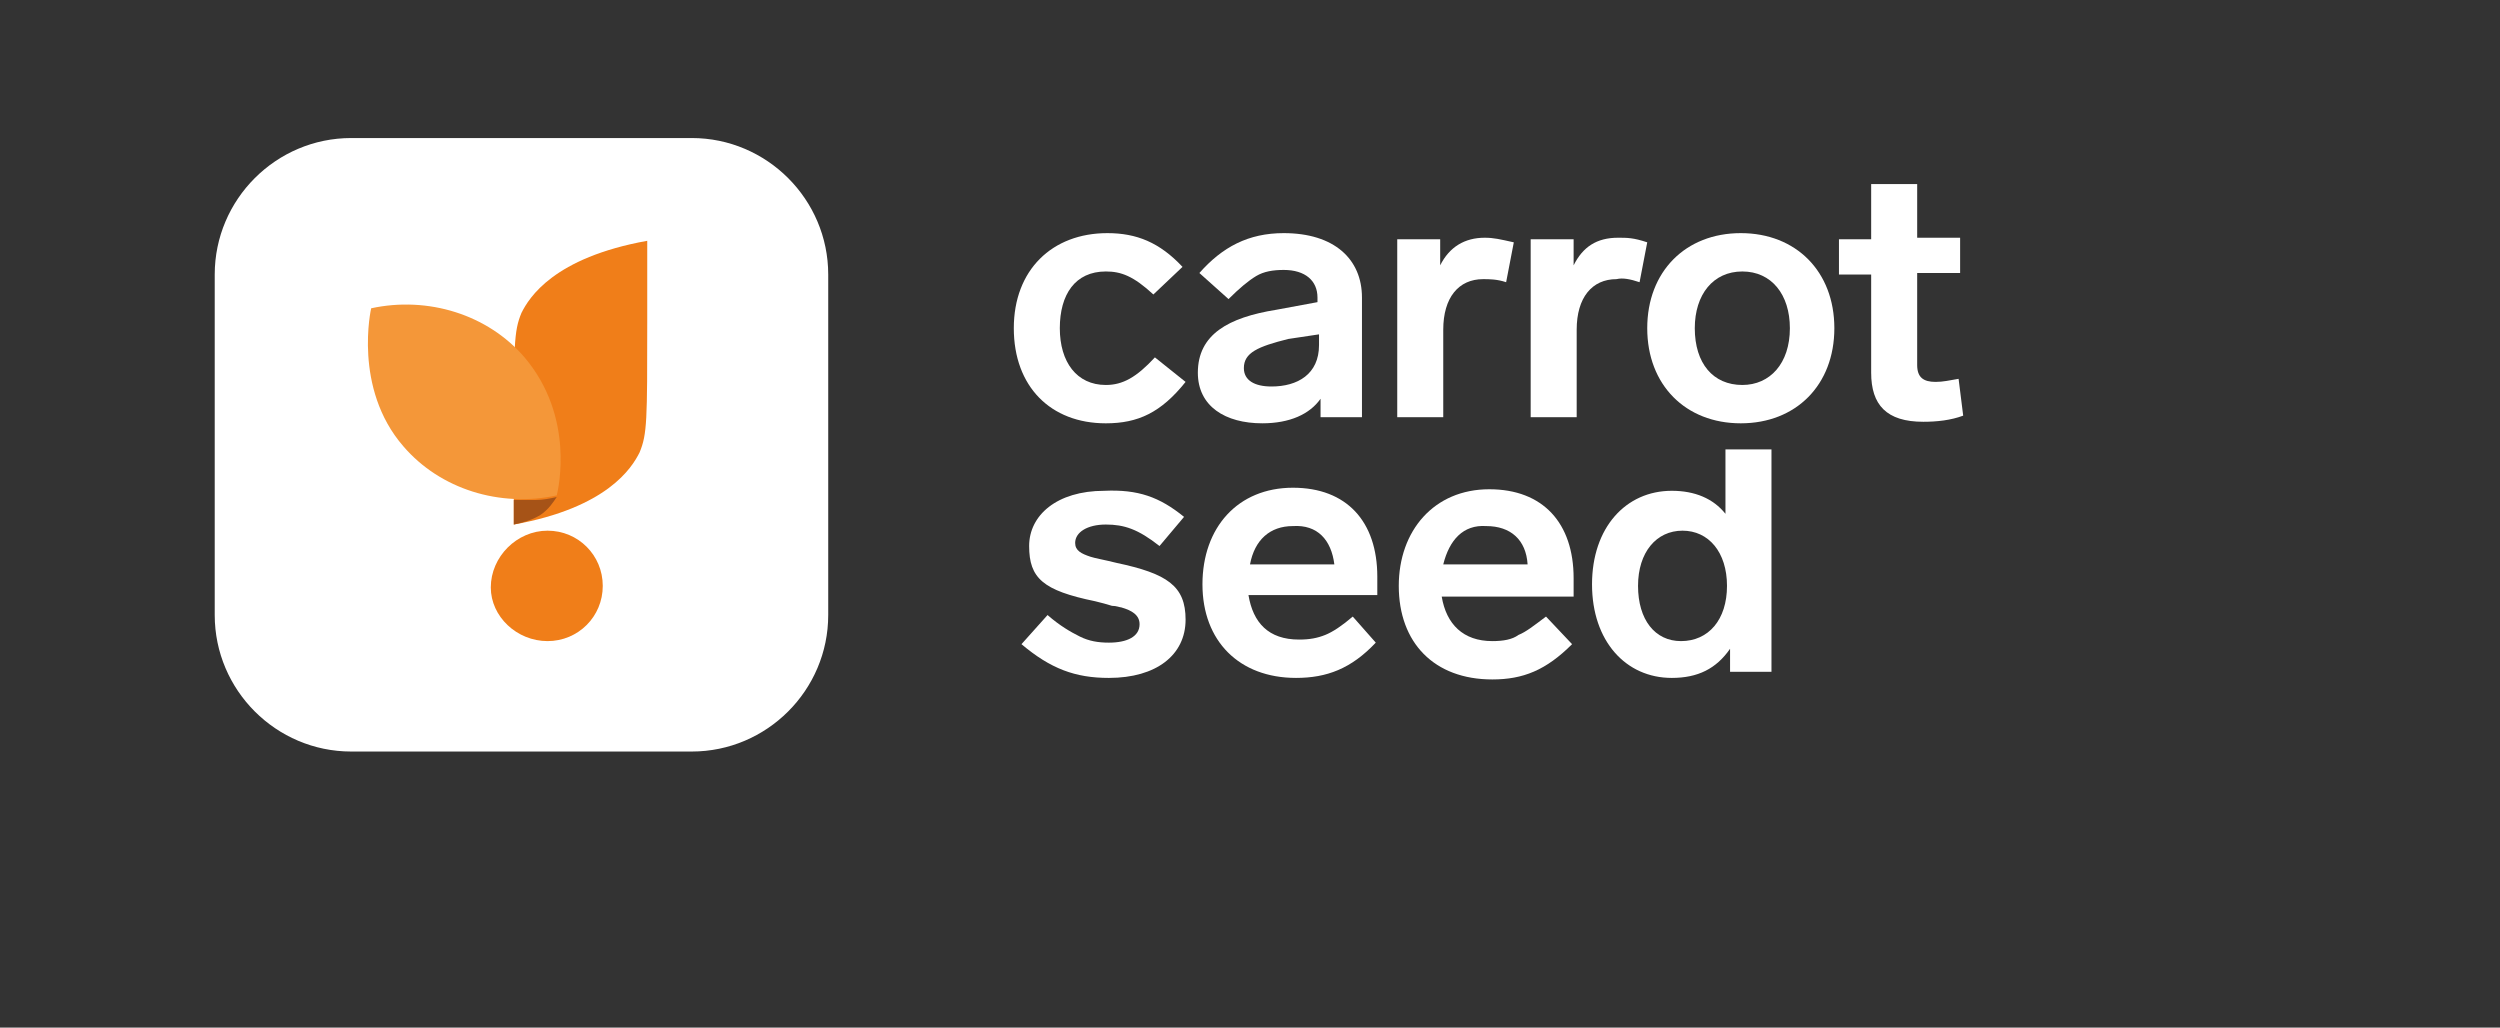 <?xml version="1.0" encoding="utf-8"?>
<!-- Generator: Adobe Illustrator 25.0.0, SVG Export Plug-In . SVG Version: 6.00 Build 0)  -->
<svg version="1.1" id="Layer_1" xmlns="http://www.w3.org/2000/svg" xmlns:xlink="http://www.w3.org/1999/xlink" x="0px" y="0px"
	 viewBox="0 0 163 67" style="enable-background:new 0 0 163 67;" xml:space="preserve">
<rect x="0" y="0" width="163" height="67" fill="#333333" stroke="none"/>
<style type="text/css">
	.st0{fill:#FFFFFF;}
	.st1{fill-rule:evenodd;clip-rule:evenodd;fill:#FFFFFF;}
	.st2{fill:#F07E19;}
	.st3{fill:#F49739;}
	.st4{fill:#A65317;}
</style>
<path class="st0" d="M125.4,27.5c0.9,0,1.8-0.1,2.6-0.4l-0.3-2.4c-0.6,0.1-1,0.2-1.5,0.2c-0.8,0-1.2-0.3-1.2-1.1v-6h2.8v-2.3H125V12
	h-3v3.6h-2.1v2.3h2.1v6.4C122,26.4,123,27.5,125.4,27.5z"/>
<path class="st1" d="M88.8,27.2v-7.8c0-2.5-1.8-4.2-5.1-4.2c-2.3,0-4,0.9-5.5,2.6l1.9,1.7c0.7-0.7,1.3-1.2,1.8-1.5
	c0.5-0.3,1.1-0.4,1.8-0.4c1.4,0,2.2,0.7,2.2,1.8v0.3l-2.7,0.5c-3.1,0.5-5.1,1.6-5.1,4.1c0,2.2,1.8,3.3,4.2,3.3
	c1.8,0,3.1-0.6,3.8-1.6v1.2H88.8z M86,21.8v0.7c0,1.9-1.4,2.7-3.1,2.7c-1.1,0-1.8-0.4-1.8-1.2c0-1,0.9-1.4,2.9-1.9L86,21.8z"/>
<path class="st0" d="M72.1,17.7c1,0,1.8,0.3,3.1,1.5l1.9-1.8c-1.5-1.6-3-2.2-4.9-2.2c-3.6,0-6.1,2.4-6.1,6.2s2.4,6.2,6,6.2
	c2.1,0,3.6-0.7,5.2-2.7l-2-1.6c-1.2,1.3-2.1,1.8-3.2,1.8c-1.9,0-3-1.5-3-3.7S70.1,17.7,72.1,17.7z"/>
<path class="st0" d="M98.7,15.8l-0.5,2.6c-0.6-0.2-1.1-0.2-1.5-0.2c-1.6,0-2.6,1.2-2.6,3.3v5.7h-3V15.6h2.8v1.7
	c0.6-1.2,1.6-1.8,2.9-1.8C97.4,15.5,97.8,15.6,98.7,15.8z"/>
<path class="st0" d="M106.9,18.4l0.5-2.6c-0.9-0.3-1.3-0.3-1.9-0.3c-1.4,0-2.3,0.6-2.9,1.8v-1.7h-2.8v11.6h3v-5.7
	c0-2.1,1-3.3,2.6-3.3C105.8,18.1,106.3,18.2,106.9,18.4z"/>
<path class="st1" d="M119.6,21.4c0,3.7-2.5,6.2-6.1,6.2c-3.6,0-6.1-2.5-6.1-6.2s2.5-6.2,6.1-6.2C117.1,15.2,119.6,17.7,119.6,21.4z
	 M110.5,21.4c0,2.3,1.2,3.7,3.1,3.7c1.8,0,3.1-1.4,3.1-3.7c0-2.2-1.2-3.7-3.1-3.7C111.7,17.7,110.5,19.2,110.5,21.4z"/>
<path class="st0" d="M77.2,33.7l-1.6,1.9c-1.4-1.1-2.3-1.4-3.5-1.4c-1.2,0-2,0.5-2,1.2c0,0.5,0.4,0.7,1,0.9c0.3,0.1,0.9,0.2,1.7,0.4
	c3.3,0.7,4.5,1.5,4.5,3.7c0,2.3-1.9,3.8-5,3.8c-2.2,0-3.8-0.6-5.7-2.2l1.7-1.9c0.8,0.7,1.5,1.1,2.1,1.4c0.6,0.3,1.2,0.4,1.9,0.4
	c1.2,0,2-0.4,2-1.2c0-0.6-0.5-0.9-1.2-1.1c-0.1,0-0.3-0.1-0.6-0.1c-0.3-0.1-0.7-0.2-1.1-0.3c-3.4-0.7-4.3-1.5-4.3-3.6
	c0-2,1.8-3.6,4.9-3.6C74.2,31.9,75.6,32.4,77.2,33.7z"/>
<path class="st1" d="M88.2,40.2c-0.7,0.6-1.3,1-1.8,1.2c-0.5,0.2-1,0.3-1.7,0.3c-2,0-3-1.1-3.3-2.9h8.4c0-0.3,0-0.7,0-1.2
	c0-3.6-2-5.8-5.5-5.8c-3.6,0-5.9,2.6-5.9,6.3c0,3.7,2.4,6.1,6.1,6.1c2,0,3.6-0.6,5.2-2.3L88.2,40.2z M87,36.8h-5.5
	c0.3-1.6,1.3-2.5,2.8-2.5C85.9,34.2,86.8,35.2,87,36.8z"/>
<path class="st1" d="M99,41.4c0.5-0.2,1-0.6,1.8-1.2l1.7,1.8c-1.7,1.7-3.2,2.3-5.2,2.3c-3.8,0-6.1-2.4-6.1-6.1
	c0-3.6,2.3-6.3,5.9-6.3c3.5,0,5.5,2.2,5.5,5.8c0,0.4,0,0.8,0,1.2H94c0.3,1.8,1.4,2.9,3.3,2.9C98,41.8,98.6,41.7,99,41.4z M94.1,36.8
	h5.5c-0.1-1.6-1.1-2.5-2.7-2.5C95.4,34.2,94.5,35.2,94.1,36.8z"/>
<path class="st1" d="M115.5,43.9V29.3h-3v4.2c-0.8-1-2-1.5-3.5-1.5c-3,0-5.2,2.4-5.2,6.1c0,3.7,2.2,6.1,5.2,6.1
	c1.7,0,2.9-0.6,3.8-1.9v1.5H115.5z M109.7,34.6c1.7,0,2.9,1.4,2.9,3.6c0,2.2-1.2,3.6-3,3.6c-1.7,0-2.8-1.4-2.8-3.6
	C106.8,36,108,34.6,109.7,34.6z"/>
<g>
	<path class="st0" d="M22.9,9h22.2C50,9,54,13,54,17.9v22.2c0,4.9-4,8.9-8.9,8.9H22.9C18,49,14,45,14,40.1V17.9C14,13,18,9,22.9,9z"
		/>
</g>
<path class="st2" d="M33.5,34.2c0-1.1,0-2.9,0-5.3c0-6.4,0-7.3,0.5-8.5c0.5-1,2.1-3.6,8.2-4.7c0,1.1,0,2.9,0,5.3
	c0,6.4,0,7.3-0.5,8.5C41.2,30.5,39.6,33.1,33.5,34.2z"/>
<path class="st2" d="M35.7,41.8c2,0,3.6-1.6,3.6-3.6c0-2-1.6-3.6-3.6-3.6S32,36.3,32,38.3C32,40.2,33.7,41.8,35.7,41.8z"/>
<path class="st3" d="M36.3,32.3c-3.7,0.8-7.6-0.4-10-3.2c-3.3-3.8-2.1-9-2.1-9c3.7-0.8,7.6,0.4,10,3.2
	C37.5,27.2,36.4,31.9,36.3,32.3z"/>
<path class="st4" d="M33.5,34.2v-1.6c0.4,0,0.9,0,1.4,0c0.5,0,1-0.1,1.4-0.2c-0.2,0.3-0.5,0.8-1.1,1.2C34.5,34,33.9,34.1,33.5,34.2z
	"/>
</svg>
